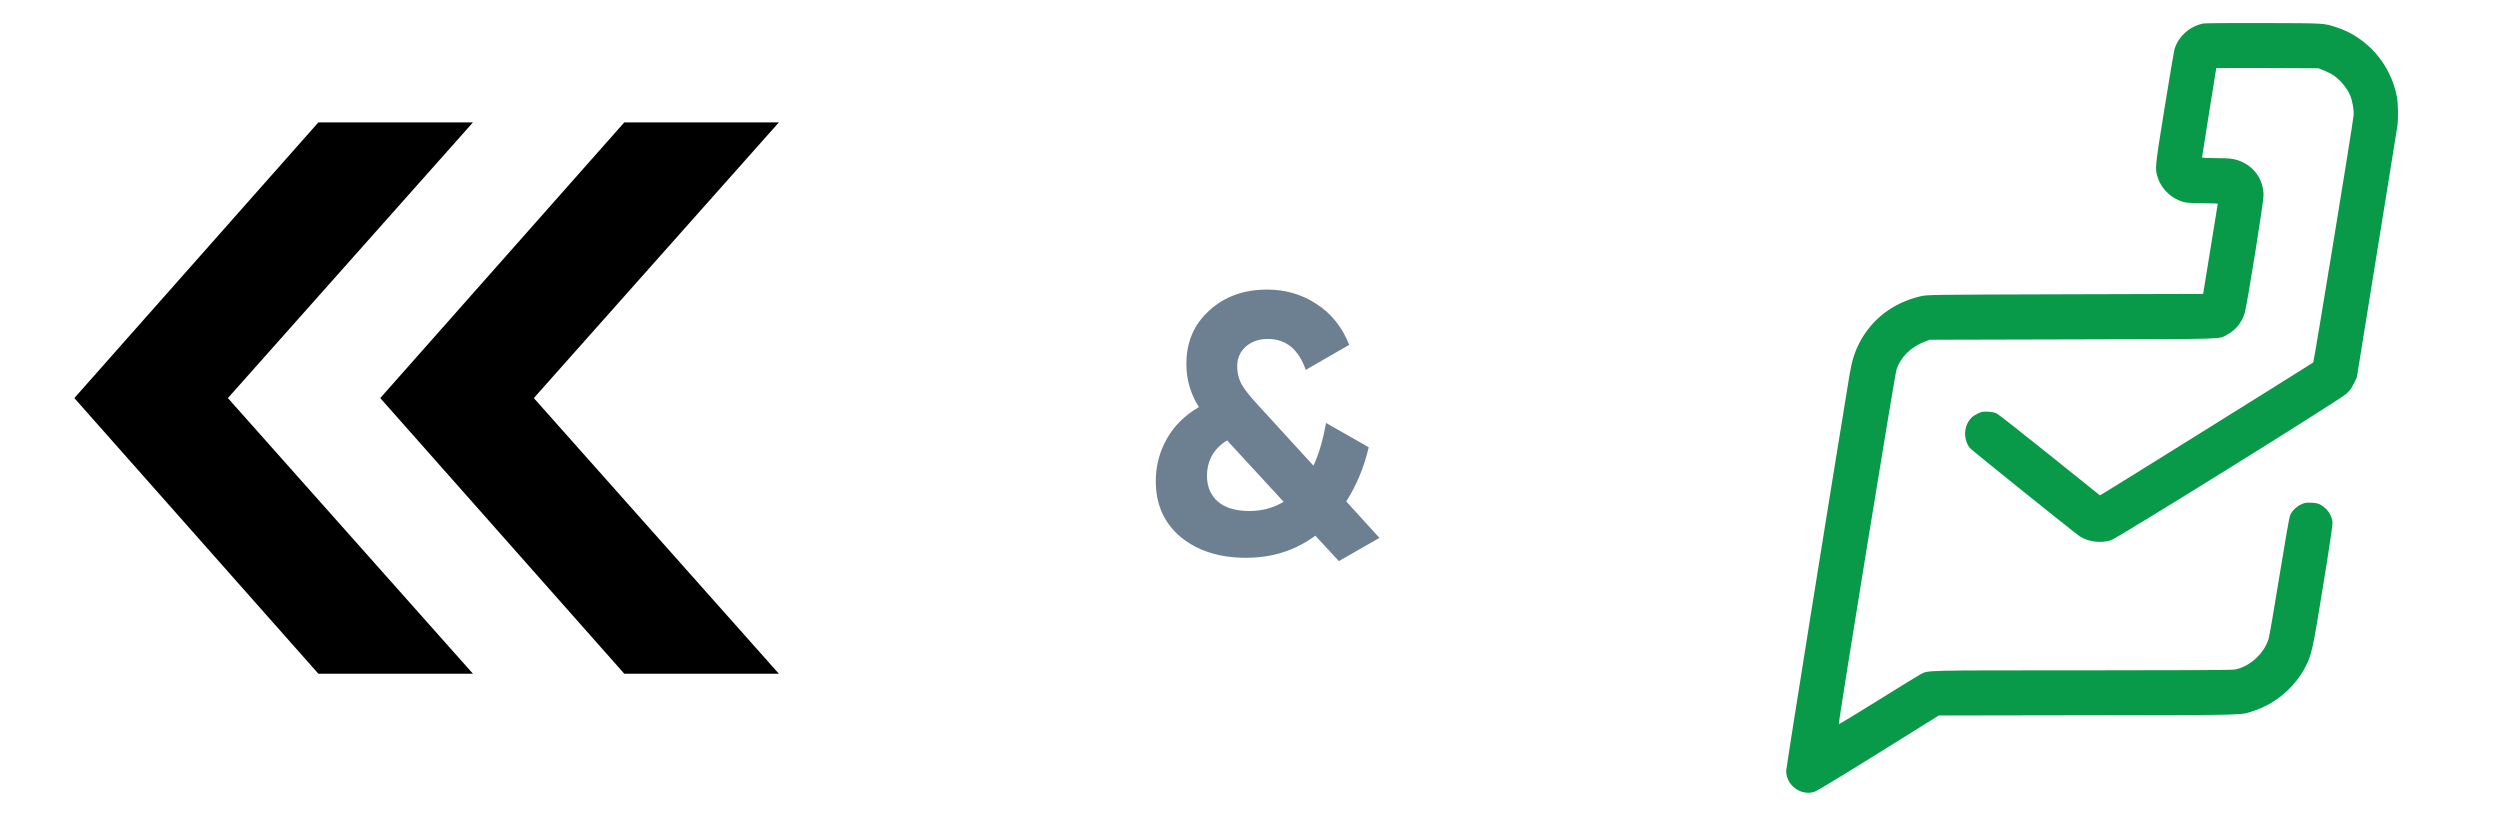 <svg width="95" height="31" viewBox="0 0 95 31" fill="none" xmlns="http://www.w3.org/2000/svg">
<path d="M23.724 4.65H29.598L20.285 15.127L29.598 25.603H23.724L14.45 15.127L23.724 4.65Z" fill="black"/>
<path d="M12.099 4.65H17.973L8.66 15.127L17.973 25.603H12.099L2.825 15.127L12.099 4.65Z" fill="black"/>
<path d="M52.418 20.44L50.878 21.322L49.982 20.356C49.226 20.916 48.349 21.196 47.35 21.196C46.342 21.196 45.516 20.935 44.872 20.412C44.237 19.88 43.92 19.171 43.92 18.284C43.92 17.705 44.06 17.169 44.34 16.674C44.62 16.179 45.026 15.778 45.558 15.47C45.241 14.966 45.082 14.42 45.082 13.832C45.082 13.001 45.371 12.325 45.95 11.802C46.529 11.27 47.261 11.004 48.148 11.004C48.848 11.004 49.473 11.186 50.024 11.55C50.584 11.905 50.999 12.423 51.27 13.104L49.618 14.056C49.347 13.272 48.867 12.88 48.176 12.88C47.84 12.88 47.56 12.978 47.336 13.174C47.121 13.37 47.014 13.617 47.014 13.916C47.014 14.177 47.075 14.415 47.196 14.63C47.327 14.845 47.532 15.101 47.812 15.4L49.912 17.696C50.117 17.257 50.276 16.716 50.388 16.072L52.012 16.996C51.835 17.752 51.55 18.438 51.158 19.054L52.418 20.44ZM47.476 19.418C47.961 19.418 48.395 19.301 48.778 19.068L46.664 16.772C46.645 16.753 46.636 16.739 46.636 16.73C46.123 17.047 45.866 17.5 45.866 18.088C45.866 18.489 46.001 18.811 46.272 19.054C46.552 19.297 46.953 19.418 47.476 19.418Z" fill="#6C8092"/>
<path fill-rule="evenodd" clip-rule="evenodd" d="M83.721 0.893C83.204 1.003 82.786 1.375 82.631 1.865C82.614 1.92 82.445 2.923 82.255 4.094C81.882 6.404 81.881 6.414 82.001 6.766C82.159 7.226 82.573 7.593 83.047 7.692C83.13 7.71 83.44 7.724 83.737 7.724C84.033 7.724 84.275 7.733 84.274 7.745C84.273 7.757 84.148 8.532 83.996 9.467L83.719 11.168L78.477 11.183C73.27 11.198 73.234 11.199 72.98 11.259C71.94 11.504 71.136 12.115 70.662 13.021C70.475 13.377 70.368 13.723 70.282 14.245C69.533 18.799 67.875 29.162 67.875 29.293C67.874 29.846 68.442 30.261 68.959 30.084C69.051 30.052 70.048 29.448 71.394 28.609L73.672 27.189L79.364 27.18C85.588 27.17 85.116 27.183 85.639 27.013C86.46 26.747 87.183 26.137 87.593 25.365C87.843 24.892 87.877 24.737 88.281 22.243C88.546 20.608 88.648 19.909 88.635 19.828C88.592 19.556 88.44 19.334 88.199 19.191C88.099 19.132 88.026 19.114 87.84 19.104C87.635 19.094 87.586 19.101 87.451 19.163C87.264 19.249 87.1 19.408 87.027 19.574C86.992 19.654 86.847 20.475 86.618 21.892C86.423 23.099 86.239 24.17 86.208 24.272C86.041 24.829 85.502 25.324 84.934 25.441C84.829 25.463 83.096 25.473 79.123 25.473C73.015 25.473 73.285 25.467 72.986 25.619C72.92 25.652 72.196 26.097 71.378 26.607C70.56 27.117 69.883 27.527 69.875 27.518C69.845 27.488 72.001 14.233 72.068 14.037C72.23 13.564 72.608 13.19 73.129 12.986L73.32 12.911L78.791 12.897C84.797 12.881 84.281 12.897 84.632 12.717C84.943 12.557 85.195 12.247 85.298 11.898C85.391 11.585 86.015 7.686 86.014 7.424C86.014 6.881 85.714 6.4 85.233 6.169C84.956 6.036 84.779 6.009 84.184 6.009C83.835 6.009 83.678 5.999 83.678 5.978C83.678 5.96 83.8 5.193 83.948 4.273C84.097 3.353 84.218 2.595 84.218 2.589C84.218 2.582 85.091 2.581 86.158 2.585L88.097 2.594L88.285 2.667C88.388 2.708 88.53 2.775 88.6 2.816C88.883 2.983 89.174 3.315 89.305 3.623C89.394 3.833 89.456 4.195 89.436 4.392C89.392 4.812 87.933 13.743 87.903 13.773C87.869 13.806 80.085 18.661 79.897 18.766L79.796 18.823L77.894 17.297C76.848 16.457 75.941 15.745 75.878 15.713C75.802 15.675 75.692 15.652 75.546 15.645C75.361 15.636 75.305 15.645 75.177 15.705C74.972 15.799 74.868 15.894 74.771 16.072C74.612 16.366 74.652 16.787 74.863 17.031C74.945 17.126 78.792 20.216 79.027 20.377C79.337 20.587 79.831 20.652 80.212 20.531C80.46 20.453 88.886 15.211 89.155 14.968C89.292 14.845 89.358 14.755 89.446 14.574L89.56 14.34L90.312 9.682C90.725 7.119 91.078 4.933 91.095 4.823C91.141 4.536 91.133 3.95 91.081 3.672C90.847 2.443 89.96 1.421 88.793 1.039C88.3 0.878 88.384 0.883 86.023 0.876C84.819 0.872 83.783 0.88 83.721 0.893Z" fill="#089949"/>
</svg>
